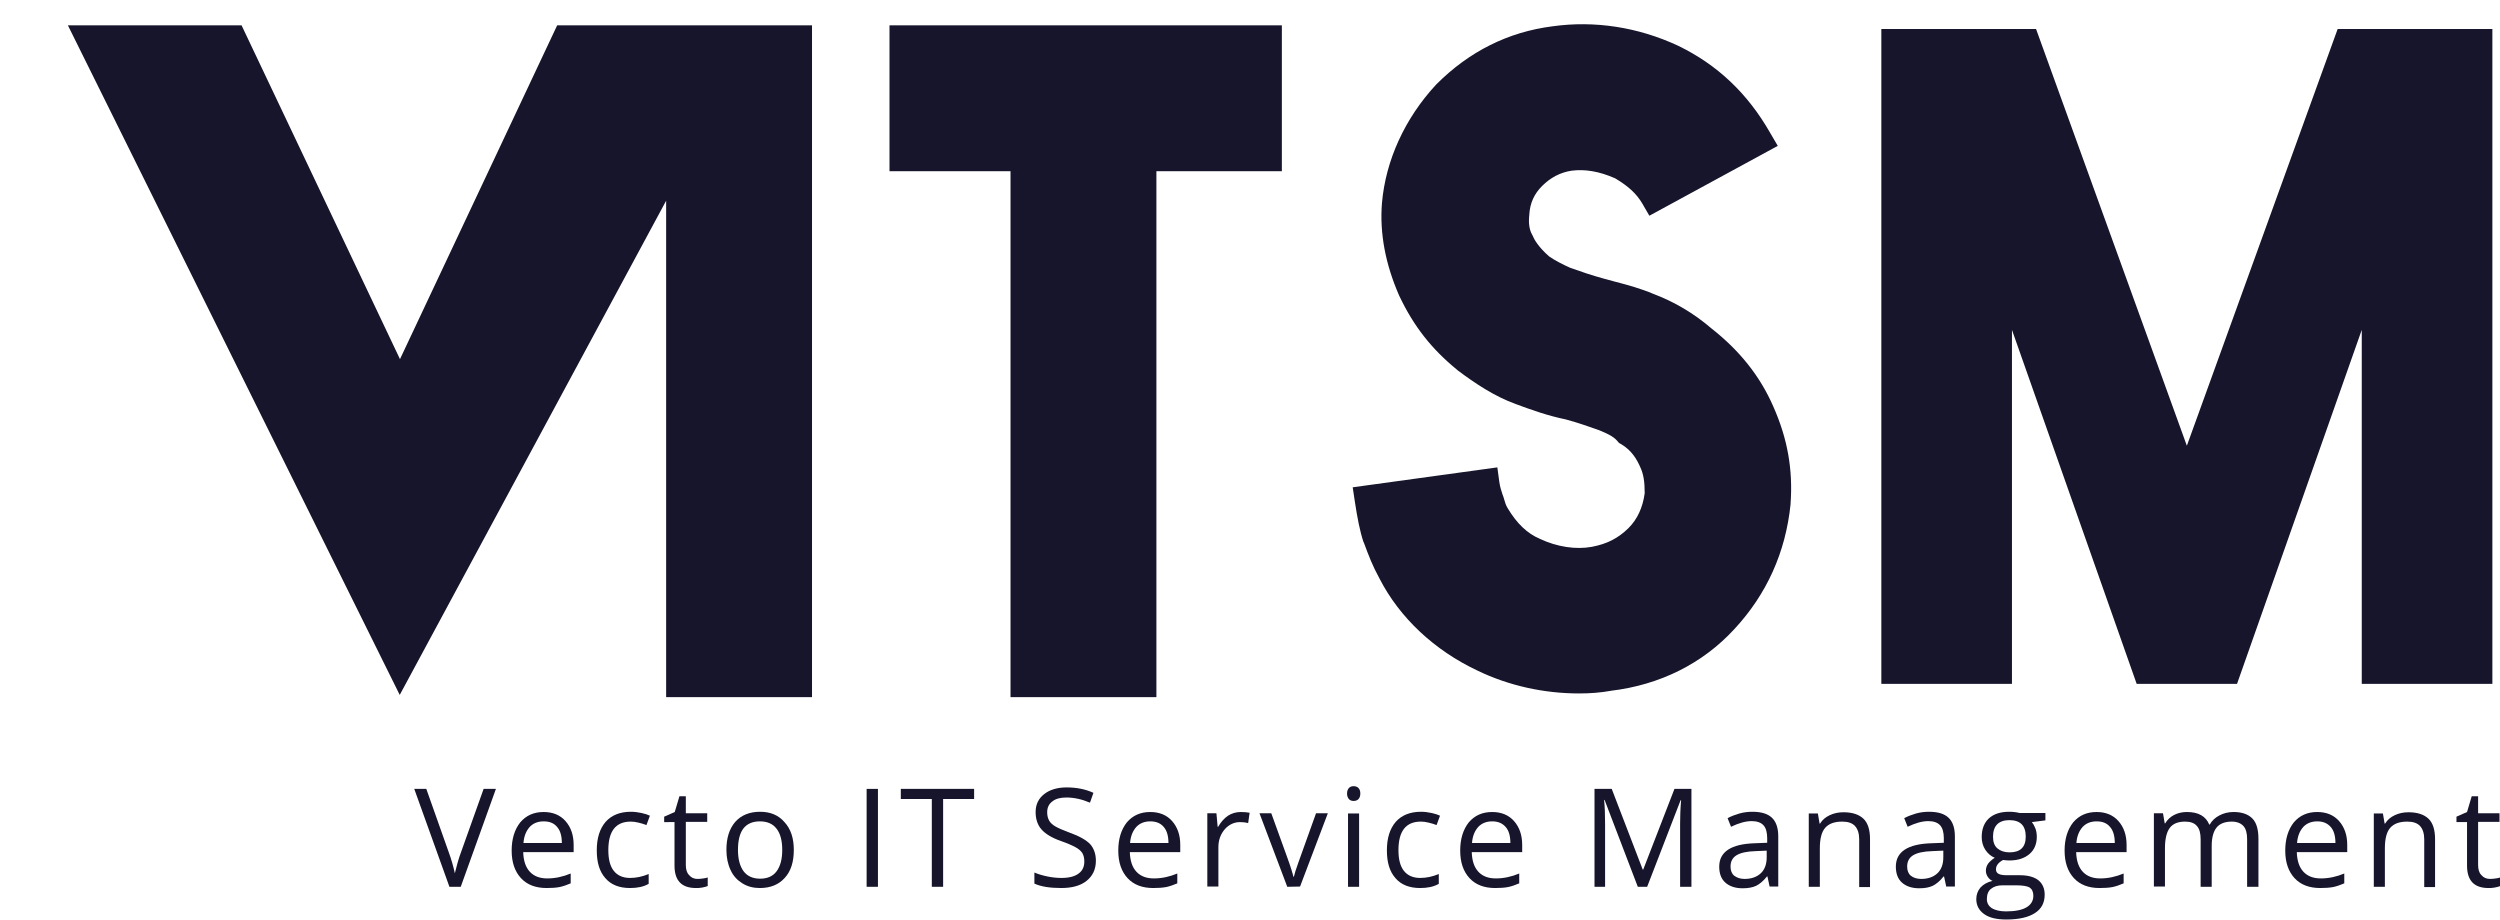 <?xml version="1.0" encoding="utf-8"?>
<!-- Generator: Adobe Illustrator 22.1.0, SVG Export Plug-In . SVG Version: 6.00 Build 0)  -->
<svg version="1.1" id="Warstwa_1" xmlns="http://www.w3.org/2000/svg" xmlns:xlink="http://www.w3.org/1999/xlink" x="0px" y="0px"
	 viewBox="0 0 1016.3 373.8" style="enable-background:new 0 0 1016.3 373.8;" xml:space="preserve">
<style type="text/css">
	.st0{fill:#16152C;}
</style>
<g>
	<g>
		<path class="st0" d="M196.6,320.7h5l-14.3,39.8h-4.6l-14.3-39.8h4.9l9.1,25.7c1.1,3,1.9,5.8,2.5,8.6c0.7-2.9,1.5-5.9,2.6-8.8
			L196.6,320.7z"/>
	</g>
	<g>
		<path class="st0" d="M222.2,361c-4.4,0-7.9-1.3-10.4-4s-3.8-6.4-3.8-11.2c0-4.8,1.2-8.6,3.5-11.5c2.4-2.8,5.5-4.2,9.5-4.2
			c3.7,0,6.7,1.2,8.9,3.7s3.3,5.7,3.3,9.7v2.9h-20.5c0.1,3.5,1,6.2,2.7,8s4,2.7,7.1,2.7c3.2,0,6.4-0.7,9.5-2v4
			c-1.6,0.7-3.1,1.2-4.5,1.5C226,360.9,224.2,361,222.2,361z M221,333.9c-2.4,0-4.3,0.8-5.7,2.3c-1.4,1.6-2.3,3.7-2.5,6.5h15.6
			c0-2.8-0.6-5-1.9-6.5C225.2,334.6,223.4,333.9,221,333.9z"/>
	</g>
	<g>
		<path class="st0" d="M256.1,361c-4.3,0-7.7-1.3-10-4c-2.4-2.7-3.5-6.4-3.5-11.3c0-5,1.2-8.8,3.6-11.6c2.4-2.7,5.8-4.1,10.3-4.1
			c1.4,0,2.9,0.2,4.3,0.5s2.6,0.7,3.4,1.1l-1.4,3.8c-1-0.4-2.1-0.7-3.3-1c-1.2-0.3-2.2-0.4-3.1-0.4c-6.1,0-9.1,3.9-9.1,11.6
			c0,3.7,0.7,6.5,2.2,8.4s3.7,2.9,6.6,2.9c2.5,0,5-0.5,7.6-1.6v4C261.6,360.5,259.1,361,256.1,361z"/>
	</g>
	<g>
		<path class="st0" d="M283.6,357.3c0.8,0,1.6-0.1,2.3-0.2c0.7-0.1,1.3-0.2,1.8-0.4v3.5c-0.5,0.2-1.2,0.4-2.2,0.6s-1.8,0.2-2.6,0.2
			c-5.8,0-8.7-3-8.7-9.1v-17.7H270V332l4.3-1.9l1.9-6.4h2.6v6.9h8.7v3.5h-8.7v17.5c0,1.8,0.4,3.2,1.3,4.1
			C281,356.8,282.1,357.3,283.6,357.3z"/>
	</g>
	<g>
		<path class="st0" d="M322.7,345.5c0,4.9-1.2,8.7-3.7,11.4c-2.4,2.7-5.8,4.1-10.1,4.1c-2.7,0-5-0.6-7.1-1.9s-3.7-3-4.8-5.4
			c-1.1-2.3-1.7-5.1-1.7-8.2c0-4.9,1.2-8.6,3.6-11.4c2.4-2.7,5.8-4.1,10.1-4.1c4.2,0,7.5,1.4,9.9,4.2
			C321.5,337,322.7,340.8,322.7,345.5z M300,345.5c0,3.8,0.8,6.7,2.3,8.7s3.8,3,6.7,3c3,0,5.2-1,6.7-3s2.3-4.9,2.3-8.7
			c0-3.8-0.8-6.7-2.3-8.6c-1.5-2-3.8-3-6.8-3s-5.2,1-6.7,2.9C300.7,338.8,300,341.7,300,345.5z"/>
	</g>
	<g>
		<path class="st0" d="M352.3,360.5v-39.8h4.6v39.8H352.3z"/>
	</g>
	<g>
		<path class="st0" d="M383.4,360.5h-4.6v-35.7h-12.6v-4.1H396v4.1h-12.6V360.5z"/>
	</g>
	<g>
		<path class="st0" d="M445.5,349.9c0,3.5-1.3,6.2-3.8,8.2s-6,2.9-10.3,2.9c-4.7,0-8.3-0.6-10.9-1.8v-4.5c1.6,0.7,3.4,1.2,5.3,1.6
			s3.8,0.6,5.7,0.6c3.1,0,5.4-0.6,7-1.8c1.6-1.2,2.3-2.8,2.3-4.9c0-1.4-0.3-2.5-0.8-3.4c-0.6-0.9-1.5-1.7-2.8-2.4
			c-1.3-0.7-3.3-1.6-5.9-2.5c-3.7-1.3-6.3-2.9-7.9-4.7c-1.6-1.8-2.4-4.2-2.4-7.1c0-3.1,1.2-5.5,3.5-7.3s5.4-2.7,9.1-2.7
			c4,0,7.6,0.7,10.9,2.2l-1.4,4c-3.3-1.4-6.5-2.1-9.6-2.1c-2.4,0-4.4,0.5-5.7,1.6c-1.4,1-2.1,2.5-2.1,4.4c0,1.4,0.3,2.5,0.8,3.4
			s1.4,1.7,2.6,2.4c1.2,0.7,3.1,1.5,5.5,2.4c4.2,1.5,7,3.1,8.6,4.8C444.7,344.9,445.5,347.2,445.5,349.9z"/>
	</g>
	<g>
		<path class="st0" d="M468.8,361c-4.4,0-7.9-1.3-10.4-4s-3.8-6.4-3.8-11.2c0-4.8,1.2-8.6,3.5-11.5c2.4-2.8,5.5-4.2,9.5-4.2
			c3.7,0,6.7,1.2,8.9,3.7c2.2,2.5,3.3,5.7,3.3,9.7v2.9h-20.5c0.1,3.5,1,6.2,2.7,8s4,2.7,7.1,2.7c3.2,0,6.4-0.7,9.5-2v4
			c-1.6,0.7-3.1,1.2-4.5,1.5C472.5,360.9,470.8,361,468.8,361z M467.6,333.9c-2.4,0-4.3,0.8-5.7,2.3c-1.4,1.6-2.3,3.7-2.5,6.5H475
			c0-2.8-0.6-5-1.9-6.5C471.8,334.6,469.9,333.9,467.6,333.9z"/>
	</g>
	<g>
		<path class="st0" d="M504.4,330.1c1.3,0,2.5,0.1,3.6,0.3l-0.6,4.2c-1.2-0.3-2.3-0.4-3.3-0.4c-2.4,0-4.5,1-6.2,2.9
			c-1.7,2-2.6,4.4-2.6,7.3v16h-4.5v-29.8h3.7l0.5,5.5h0.2c1.1-1.9,2.4-3.4,4-4.5C500.8,330.6,502.5,330.1,504.4,330.1z"/>
	</g>
	<g>
		<path class="st0" d="M523.3,360.5L512,330.6h4.8l6.4,17.7c1.5,4.1,2.3,6.8,2.6,8.1h0.2c0.2-1,0.8-3,1.9-6c1.1-3,3.4-9.6,7.1-19.8
			h4.8l-11.3,29.8L523.3,360.5L523.3,360.5z"/>
	</g>
	<g>
		<path class="st0" d="M547.6,322.6c0-1,0.3-1.8,0.8-2.3s1.1-0.7,1.9-0.7c0.7,0,1.4,0.2,1.9,0.7s0.8,1.2,0.8,2.3
			c0,1-0.3,1.8-0.8,2.3s-1.2,0.7-1.9,0.7c-0.8,0-1.4-0.2-1.9-0.7C547.9,324.3,547.6,323.6,547.6,322.6z M552.5,360.5H548v-29.8h4.5
			V360.5z"/>
	</g>
	<g>
		<path class="st0" d="M577.3,361c-4.3,0-7.7-1.3-10-4c-2.4-2.7-3.5-6.4-3.5-11.3c0-5,1.2-8.8,3.6-11.6c2.4-2.7,5.8-4.1,10.3-4.1
			c1.4,0,2.9,0.2,4.3,0.5c1.4,0.3,2.6,0.7,3.4,1.1l-1.4,3.8c-1-0.4-2.1-0.7-3.3-1s-2.2-0.4-3.1-0.4c-6.1,0-9.1,3.9-9.1,11.6
			c0,3.7,0.7,6.5,2.2,8.4s3.7,2.9,6.6,2.9c2.5,0,5-0.5,7.6-1.6v4C582.8,360.5,580.3,361,577.3,361z"/>
	</g>
	<g>
		<path class="st0" d="M607.8,361c-4.4,0-7.9-1.3-10.4-4s-3.8-6.4-3.8-11.2c0-4.8,1.2-8.6,3.5-11.5c2.4-2.8,5.5-4.2,9.5-4.2
			c3.7,0,6.7,1.2,8.9,3.7s3.3,5.7,3.3,9.7v2.9h-20.5c0.1,3.5,1,6.2,2.7,8s4,2.7,7.1,2.7c3.2,0,6.4-0.7,9.5-2v4
			c-1.6,0.7-3.1,1.2-4.5,1.5C611.5,360.9,609.8,361,607.8,361z M606.6,333.9c-2.4,0-4.3,0.8-5.7,2.3c-1.4,1.6-2.3,3.7-2.5,6.5H614
			c0-2.8-0.6-5-1.9-6.5C610.7,334.6,608.9,333.9,606.6,333.9z"/>
	</g>
	<g>
		<path class="st0" d="M665.8,360.5l-13.5-35.3h-0.2c0.3,2.8,0.4,6.1,0.4,10v25.3h-4.3v-39.8h7l12.6,32.8h0.2l12.7-32.8h6.9v39.8
			H683v-25.6c0-2.9,0.1-6.1,0.4-9.6h-0.2l-13.6,35.2H665.8z"/>
	</g>
	<g>
		<path class="st0" d="M719.4,360.5l-0.9-4.2h-0.2c-1.5,1.9-3,3.1-4.4,3.8c-1.5,0.7-3.3,1-5.5,1c-3,0-5.3-0.8-7-2.3
			s-2.5-3.7-2.5-6.5c0-6,4.8-9.2,14.4-9.5l5.1-0.2v-1.9c0-2.3-0.5-4.1-1.5-5.2s-2.6-1.7-4.8-1.7c-2.5,0-5.3,0.8-8.4,2.3l-1.4-3.5
			c1.5-0.8,3.1-1.4,4.8-1.9c1.8-0.5,3.5-0.7,5.3-0.7c3.6,0,6.2,0.8,7.9,2.4s2.6,4.1,2.6,7.6v20.4h-3.5L719.4,360.5L719.4,360.5z
			 M709.2,357.3c2.8,0,5-0.8,6.6-2.3s2.4-3.7,2.4-6.5v-2.7l-4.5,0.2c-3.6,0.1-6.2,0.7-7.8,1.7s-2.4,2.5-2.4,4.6
			c0,1.6,0.5,2.9,1.5,3.7C706.1,356.8,707.4,357.3,709.2,357.3z"/>
	</g>
	<g>
		<path class="st0" d="M755.8,360.5v-19.3c0-2.4-0.6-4.2-1.7-5.4c-1.1-1.2-2.8-1.8-5.2-1.8c-3.1,0-5.4,0.8-6.9,2.5s-2.2,4.5-2.2,8.4
			v15.6h-4.5v-29.8h3.7l0.7,4.1h0.2c0.9-1.5,2.2-2.6,3.9-3.4s3.5-1.2,5.6-1.2c3.6,0,6.3,0.9,8.1,2.6s2.7,4.5,2.7,8.3v19.5h-4.4
			L755.8,360.5L755.8,360.5z"/>
	</g>
	<g>
		<path class="st0" d="M791.2,360.5l-0.9-4.2h-0.2c-1.5,1.9-3,3.1-4.4,3.8c-1.5,0.7-3.3,1-5.5,1c-3,0-5.3-0.8-7-2.3
			s-2.5-3.7-2.5-6.5c0-6,4.8-9.2,14.4-9.5l5.1-0.2v-1.9c0-2.3-0.5-4.1-1.5-5.2s-2.6-1.7-4.8-1.7c-2.5,0-5.3,0.8-8.4,2.3l-1.4-3.5
			c1.5-0.8,3.1-1.4,4.8-1.9c1.8-0.5,3.5-0.7,5.3-0.7c3.6,0,6.2,0.8,7.9,2.4s2.6,4.1,2.6,7.6v20.4h-3.5L791.2,360.5L791.2,360.5z
			 M781,357.3c2.8,0,5-0.8,6.6-2.3s2.4-3.7,2.4-6.5v-2.7l-4.5,0.2c-3.6,0.1-6.2,0.7-7.8,1.7s-2.4,2.5-2.4,4.6c0,1.6,0.5,2.9,1.5,3.7
			C777.8,356.8,779.2,357.3,781,357.3z"/>
	</g>
	<g>
		<path class="st0" d="M831.5,330.6v2.9l-5.5,0.7c0.5,0.6,1,1.5,1.4,2.5s0.6,2.2,0.6,3.5c0,2.9-1,5.3-3,7s-4.7,2.6-8.2,2.6
			c-0.9,0-1.7-0.1-2.5-0.2c-1.9,1-2.9,2.3-2.9,3.8c0,0.8,0.3,1.4,1,1.8s1.8,0.6,3.5,0.6h5.3c3.2,0,5.7,0.7,7.4,2
			c1.7,1.4,2.6,3.3,2.6,5.9c0,3.3-1.3,5.8-4,7.5c-2.6,1.7-6.5,2.6-11.6,2.6c-3.9,0-6.9-0.7-9-2.2s-3.2-3.5-3.2-6.1
			c0-1.8,0.6-3.4,1.7-4.7c1.2-1.3,2.8-2.2,4.9-2.7c-0.8-0.3-1.4-0.9-1.9-1.6s-0.8-1.6-0.8-2.5c0-1.1,0.3-2,0.9-2.9
			c0.6-0.8,1.5-1.6,2.7-2.4c-1.5-0.6-2.8-1.7-3.8-3.2s-1.5-3.3-1.5-5.2c0-3.3,1-5.8,2.9-7.6c2-1.8,4.7-2.7,8.3-2.7
			c1.6,0,3,0.2,4.2,0.5h10.5L831.5,330.6L831.5,330.6z M807.7,365.5c0,1.6,0.7,2.8,2,3.7c1.4,0.8,3.3,1.3,5.8,1.3
			c3.8,0,6.6-0.6,8.4-1.7c1.8-1.1,2.7-2.7,2.7-4.6c0-1.6-0.5-2.7-1.5-3.4c-1-0.6-2.9-0.9-5.6-0.9h-5.4c-2.1,0-3.6,0.5-4.8,1.5
			C808.3,362.2,807.7,363.6,807.7,365.5z M810.2,340.2c0,2.1,0.6,3.7,1.8,4.7s2.8,1.6,4.9,1.6c4.4,0,6.6-2.1,6.6-6.4
			c0-4.5-2.2-6.7-6.7-6.7c-2.1,0-3.8,0.6-4.9,1.7C810.8,336.2,810.2,337.9,810.2,340.2z"/>
	</g>
	<g>
		<path class="st0" d="M853.5,361c-4.4,0-7.9-1.3-10.4-4s-3.8-6.4-3.8-11.2c0-4.8,1.2-8.6,3.5-11.5c2.4-2.8,5.5-4.2,9.5-4.2
			c3.7,0,6.7,1.2,8.9,3.7s3.3,5.7,3.3,9.7v2.9H844c0.1,3.5,1,6.2,2.7,8s4,2.7,7.1,2.7c3.2,0,6.4-0.7,9.5-2v4
			c-1.6,0.7-3.1,1.2-4.5,1.5C857.3,360.9,855.5,361,853.5,361z M852.3,333.9c-2.4,0-4.3,0.8-5.7,2.3c-1.4,1.6-2.3,3.7-2.5,6.5h15.6
			c0-2.8-0.6-5-1.9-6.5C856.5,334.6,854.7,333.9,852.3,333.9z"/>
	</g>
	<g>
		<path class="st0" d="M913.5,360.5v-19.4c0-2.4-0.5-4.2-1.5-5.3s-2.6-1.8-4.7-1.8c-2.8,0-4.9,0.8-6.2,2.4s-2,4.1-2,7.5v16.6h-4.5
			v-19.4c0-2.4-0.5-4.2-1.5-5.3c-1-1.2-2.6-1.8-4.8-1.8c-2.8,0-4.9,0.8-6.2,2.5s-2,4.5-2,8.3v15.6h-4.5v-29.8h3.7l0.7,4.1h0.2
			c0.9-1.5,2.1-2.6,3.6-3.4c1.6-0.8,3.3-1.2,5.2-1.2c4.7,0,7.7,1.7,9.1,5.1h0.2c0.9-1.6,2.2-2.8,3.9-3.7c1.7-0.9,3.6-1.4,5.8-1.4
			c3.4,0,5.9,0.9,7.6,2.6c1.7,1.7,2.5,4.5,2.5,8.3v19.5L913.5,360.5L913.5,360.5z"/>
	</g>
	<g>
		<path class="st0" d="M943.2,361c-4.4,0-7.9-1.3-10.4-4s-3.8-6.4-3.8-11.2c0-4.8,1.2-8.6,3.5-11.5c2.4-2.8,5.5-4.2,9.5-4.2
			c3.7,0,6.7,1.2,8.9,3.7s3.3,5.7,3.3,9.7v2.9h-20.5c0.1,3.5,1,6.2,2.7,8s4,2.7,7.1,2.7c3.2,0,6.4-0.7,9.5-2v4
			c-1.6,0.7-3.1,1.2-4.5,1.5C946.9,360.9,945.2,361,943.2,361z M942,333.9c-2.4,0-4.3,0.8-5.7,2.3c-1.4,1.6-2.3,3.7-2.5,6.5h15.6
			c0-2.8-0.6-5-1.9-6.5C946.1,334.6,944.3,333.9,942,333.9z"/>
	</g>
	<g>
		<path class="st0" d="M985.5,360.5v-19.3c0-2.4-0.6-4.2-1.7-5.4c-1.1-1.2-2.8-1.8-5.2-1.8c-3.1,0-5.4,0.8-6.9,2.5s-2.2,4.5-2.2,8.4
			v15.6H965v-29.8h3.7l0.7,4.1h0.2c0.9-1.5,2.2-2.6,3.9-3.4s3.5-1.2,5.6-1.2c3.6,0,6.3,0.9,8.1,2.6s2.7,4.5,2.7,8.3v19.5h-4.4V360.5
			z"/>
	</g>
	<g>
		<path class="st0" d="M1012.3,357.3c0.8,0,1.6-0.1,2.3-0.2s1.3-0.2,1.8-0.4v3.5c-0.5,0.2-1.2,0.4-2.2,0.6s-1.8,0.2-2.6,0.2
			c-5.8,0-8.7-3-8.7-9.1v-17.7h-4.3V332l4.3-1.9l1.9-6.4h2.6v6.9h8.7v3.5h-8.7v17.5c0,1.8,0.4,3.2,1.3,4.1
			C1009.6,356.8,1010.8,357.3,1012.3,357.3z"/>
	</g>
</g>
<g>
	<path class="st0" d="M300.3,10.3h-29.5l0,0c-21.6,0-44.3,0-44.3,0L162.6,146L98.2,10.3H27.6l134.9,272.2L270.8,81.6v201.8h59.3
		V10.3h-20.9C309.2,10.3,305.8,10.3,300.3,10.3z"/>
	<polygon class="st0" points="361.6,69.6 410.8,69.6 410.8,283.4 470.1,283.4 470.1,69.6 521.1,69.6 521.1,10.3 361.6,10.3 	"/>
	<path class="st0" d="M695.6,133.4c-7-6-14.9-10.7-23.4-13.9c-5.2-2.2-10.3-3.6-15.3-4.9c-1.6-0.4-3.1-0.8-4.8-1.3
		c-5.1-1.4-9.2-2.8-13.7-4.4c-3.4-1.5-6.4-3.1-8.7-4.7c-4.3-3.8-6-6.8-6.6-8.3l-0.3-0.6c-1.1-1.9-1.5-4.7-1.1-8v-0.2
		c0.3-4.6,2-8.3,5.2-11.5c3.4-3.4,7.4-5.5,11.9-6.2c5.5-0.7,11.2,0.2,17.8,3.1c5.4,3.2,8.7,6.3,11,10.2l2.9,5l52.2-28.4l-3.1-5.3
		c-9.2-16.1-21.5-27.7-37.4-35.4c-16.3-7.6-34-10.3-51.1-7.9c-18,2.3-33.8,10.2-47.1,23.5l-0.2,0.2c-12.7,13.7-20.5,30.8-22,48.1
		c-1,12.3,1.4,24.9,7,37.7l0.1,0.2c5.8,12.2,13,21.4,23.4,29.9l0.2,0.2c7.1,5.3,14.9,10.6,23.8,13.8c6.2,2.3,12.9,4.7,20.2,6.2
		c5.1,1.4,9.1,2.8,13.6,4.4l0.7,0.3c2.6,1.1,5.1,2.2,6.7,4.1l0.7,0.8l0.9,0.5c4.2,2.5,6.3,6.1,7.7,9.3c1.3,2.8,1.8,5.8,1.8,10.6
		c-0.8,5.9-3,10.6-6.6,14.2c-4.2,4.1-8.6,6.4-14.9,7.6c-6.5,1.2-14.2,0-21-3.2l-0.2-0.1c-5-2.1-9.3-6.2-13-12.4
		c-0.7-1.1-1.1-2.4-1.4-3.5c-0.1-0.5-0.3-0.9-0.4-1.3c-0.1-0.3-0.2-0.5-0.3-0.8c-0.4-1.3-1-2.9-1.3-5.1l-0.8-5.9l-58.8,8.1l0.9,6
		c1,6.5,2,11.8,3.5,16.3l0.1,0.1c2,5.4,3.5,9.4,6.4,14.7c8.2,16,22.4,29.2,39.8,37.4c12.6,6.1,26.9,9.3,41.3,9.3
		c4.4,0,8.8-0.3,13.1-1.1c19.8-2.4,37.1-11,50-25c13.2-14.2,20.9-31.3,22.9-50.8v-0.2c1-13.9-1.2-26.4-7-39.5
		C715.5,152.9,707.2,142.5,695.6,133.4z"/>
	<polygon class="st0" points="950.3,11.8 889,181.2 827.7,11.8 764.8,11.8 764.8,278 817.9,278 817.9,134.1 868.6,278 909.4,278 
		960.1,134.1 960.1,278 1013.2,278 1013.2,11.8 	"/>
</g>
</svg>
